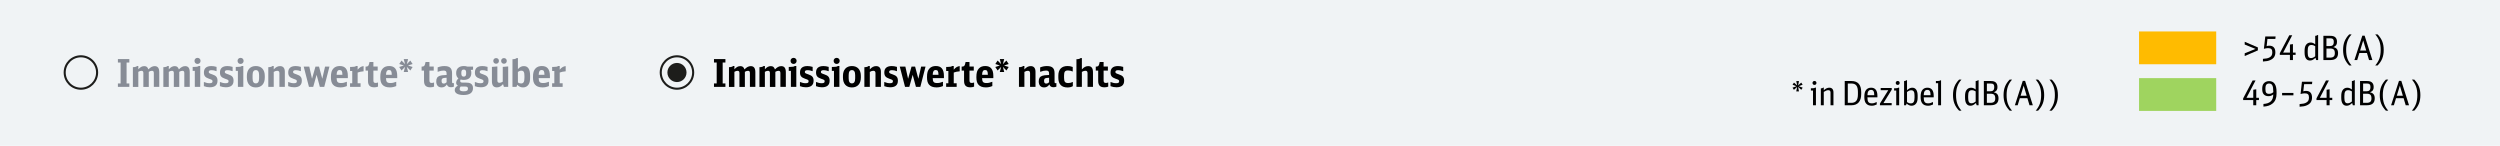 <?xml version="1.0" encoding="utf-8"?>
<!-- Generator: Adobe Illustrator 26.3.1, SVG Export Plug-In . SVG Version: 6.00 Build 0)  -->
<svg version="1.1" id="Ebene_1" xmlns="http://www.w3.org/2000/svg" xmlns:xlink="http://www.w3.org/1999/xlink" x="0px" y="0px"
	 viewBox="0 0 1200 70" enable-background="new 0 0 1200 70" xml:space="preserve">
<rect id="XMLID_00000057844987406969129480000016491357946273827463_" y="0" fill="#F0F3F5" width="1200" height="70"/>
<g id="XMLID_00000176721789509666032480000005014114456812114110_">
	<path fill="#878C96" d="M57.89,30.01h-1.3v-1.65h5.49v1.65h-1.32v10.04h1.32v1.65h-5.49v-1.65h1.3
		C57.89,40.05,57.89,30.01,57.89,30.01z"/>
	<path fill="#878C96" d="M63.79,32.25c1.01-0.02,1.69-0.22,2-0.57h0.61v1.58c0.97-1.08,1.8-1.52,2.86-1.52
		c1.03,0,1.62,0.48,1.96,1.58c1.05-1.08,1.98-1.58,3.03-1.58c1.47,0,2.2,0.96,2.2,2.88v7.09h-2.61v-6.64c0-0.77-0.26-1.08-0.9-1.08
		c-0.5,0-0.9,0.13-1.52,0.48v7.25h-2.61V35c0-0.68-0.29-1.01-0.9-1.01c-0.48,0-0.83,0.11-1.52,0.48v7.25h-2.61v-9.47H63.79z"/>
	<path fill="#878C96" d="M78.42,32.25c1.01-0.02,1.69-0.22,2-0.57h0.61v1.58c0.97-1.08,1.8-1.52,2.86-1.52
		c1.03,0,1.62,0.48,1.96,1.58c1.05-1.08,1.98-1.58,3.03-1.58c1.47,0,2.2,0.96,2.2,2.88v7.09h-2.61v-6.64c0-0.77-0.26-1.08-0.9-1.08
		c-0.5,0-0.9,0.13-1.52,0.48v7.25h-2.61V35c0-0.68-0.29-1.01-0.9-1.01c-0.48,0-0.83,0.11-1.52,0.48v7.25h-2.61v-9.47H78.42z"/>
	<path fill="#878C96" d="M93.51,41.7v-7.67h-1.03v-1.91h0.73c1.17,0,1.76-0.11,2.18-0.44h0.72V41.7H93.51z M96.27,29.22
		c0,0.84-0.62,1.47-1.45,1.47c-0.86,0-1.47-0.61-1.47-1.49c0-0.81,0.62-1.43,1.47-1.43C95.64,27.77,96.27,28.4,96.27,29.22z"/>
	<path fill="#878C96" d="M97.86,39.35c1.16,0.44,1.8,0.59,2.72,0.59c1.03,0,1.43-0.26,1.43-0.9c0-0.61-0.15-0.72-1.71-1.25
		c-1.82-0.64-2.42-1.39-2.42-3.03c0-2,1.23-3.05,3.56-3.05c0.84,0,1.49,0.11,2.51,0.4v2.07c-0.99-0.35-1.63-0.5-2.39-0.5
		c-0.92,0-1.36,0.28-1.36,0.83c0,0.55,0.18,0.68,1.69,1.19c1.87,0.62,2.51,1.4,2.51,3.05c0,2.08-1.25,3.14-3.69,3.14
		c-1.05,0-1.91-0.17-2.86-0.53L97.86,39.35L97.86,39.35z"/>
	<path fill="#878C96" d="M105.56,39.35c1.16,0.44,1.8,0.59,2.72,0.59c1.03,0,1.43-0.26,1.43-0.9c0-0.61-0.15-0.72-1.71-1.25
		c-1.82-0.64-2.42-1.39-2.42-3.03c0-2,1.23-3.05,3.56-3.05c0.84,0,1.49,0.11,2.51,0.4v2.07c-0.99-0.35-1.63-0.5-2.39-0.5
		c-0.92,0-1.36,0.28-1.36,0.83c0,0.55,0.18,0.68,1.69,1.19c1.87,0.62,2.51,1.4,2.51,3.05c0,2.08-1.25,3.14-3.69,3.14
		c-1.05,0-1.91-0.17-2.86-0.53L105.56,39.35L105.56,39.35z"/>
	<path fill="#878C96" d="M114.19,41.7v-7.67h-1.03v-1.91h0.73c1.17,0,1.76-0.11,2.18-0.44h0.72V41.7H114.19z M116.94,29.22
		c0,0.84-0.62,1.47-1.45,1.47c-0.86,0-1.47-0.61-1.47-1.49c0-0.81,0.62-1.43,1.47-1.43C116.32,27.77,116.94,28.4,116.94,29.22z"/>
	<path fill="#878C96" d="M118.5,36.42c0-2.96,1.6-4.72,4.3-4.72c2.7,0,4.3,1.76,4.3,4.72v0.83c0,2.96-1.6,4.72-4.3,4.72
		c-2.7,0-4.3-1.76-4.3-4.72V36.42z M124.36,36.09c0-1.67-0.5-2.44-1.56-2.44s-1.56,0.77-1.56,2.44v1.49c0,1.67,0.5,2.44,1.56,2.44
		s1.56-0.77,1.56-2.44V36.09z"/>
	<path fill="#878C96" d="M128.78,32.25c1.01-0.02,1.69-0.22,2-0.57h0.61v1.63c1.03-1.12,1.91-1.58,3.05-1.58
		c1.47,0,2.28,0.97,2.28,2.72v7.25h-2.61v-6.6c0-0.77-0.33-1.12-1.05-1.12c-0.53,0-0.95,0.13-1.67,0.53v7.2h-2.61V32.25z"/>
	<path fill="#878C96" d="M138.33,39.35c1.16,0.44,1.8,0.59,2.72,0.59c1.03,0,1.43-0.26,1.43-0.9c0-0.61-0.15-0.72-1.71-1.25
		c-1.82-0.64-2.42-1.39-2.42-3.03c0-2,1.23-3.05,3.56-3.05c0.84,0,1.49,0.11,2.51,0.4v2.07c-0.99-0.35-1.63-0.5-2.39-0.5
		c-0.92,0-1.36,0.28-1.36,0.83c0,0.55,0.18,0.68,1.69,1.19c1.87,0.62,2.51,1.4,2.51,3.05c0,2.08-1.25,3.14-3.69,3.14
		c-1.05,0-1.91-0.17-2.86-0.53v-2.01H138.33z"/>
	<path fill="#878C96" d="M145.77,31.96h2.68l1.32,5.84l1.65-5.84h1.71l1.56,5.84l1.34-5.84h2.11l-2.5,9.75h-2.11l-1.56-5.8
		l-1.63,5.8h-2.04L145.77,31.96z"/>
	<path fill="#878C96" d="M161.58,37.52c0.04,1.8,0.51,2.33,2.11,2.33c0.94,0,1.56-0.13,2.81-0.61v2.07
		c-1.12,0.46-2.04,0.64-3.12,0.64c-1.65,0-2.85-0.46-3.6-1.38c-0.66-0.79-0.94-1.87-0.94-3.56c0-2.06,0.35-3.27,1.21-4.15
		c0.73-0.79,1.76-1.17,3.07-1.17c2.59,0,3.85,1.56,3.85,4.77v1.05h-5.39V37.52z M164.35,35.9c-0.02-1.71-0.35-2.29-1.32-2.29
		s-1.4,0.66-1.45,2.29H164.35z"/>
	<path fill="#878C96" d="M168.02,39.96h1.06v-5.89h-1.05v-1.95h0.72c1.19,0,1.76-0.11,2.17-0.44h0.75v1.78
		c0.88-1.1,1.78-1.63,2.86-1.73v2.5c-1.17,0.09-2.02,0.28-2.86,0.59v5.14h1.4v1.74h-5.05L168.02,39.96L168.02,39.96z"/>
	<path fill="#878C96" d="M181.46,41.58c-0.51,0.22-1.14,0.33-1.82,0.33c-2.09,0-3.01-0.94-3.01-3.12v-4.9h-1.16v-1.93h0.2
		c0.88,0,1.23-0.29,1.47-1.25l0.22-0.94h1.87v2.18h2.06v1.93h-2.06v4.66c0,0.95,0.28,1.27,1.1,1.27c0.37,0,0.64-0.05,1.12-0.22v1.99
		H181.46z"/>
	<path fill="#878C96" d="M185.28,37.52c0.04,1.8,0.51,2.33,2.11,2.33c0.94,0,1.56-0.13,2.81-0.61v2.07
		c-1.12,0.46-2.04,0.64-3.12,0.64c-1.65,0-2.85-0.46-3.6-1.38c-0.66-0.79-0.94-1.87-0.94-3.56c0-2.06,0.35-3.27,1.21-4.15
		c0.73-0.79,1.76-1.17,3.07-1.17c2.59,0,3.85,1.56,3.85,4.77v1.05h-5.39V37.52z M188.05,35.9c-0.02-1.71-0.35-2.29-1.32-2.29
		s-1.4,0.66-1.45,2.29H188.05z"/>
	<path fill="#878C96" d="M194.44,32.08l-1.71,1.76l-1.12-1.69l2.24-0.72l-2.22-0.7l1.1-1.67l1.69,1.74l-0.64-2.46h2.11l-0.62,2.46
		l1.67-1.74l1.12,1.67l-2.24,0.7l2.24,0.72l-1.1,1.69l-1.69-1.76l0.62,2.48h-2.11L194.44,32.08z"/>
	<path fill="#878C96" d="M208.36,41.58c-0.51,0.22-1.14,0.33-1.82,0.33c-2.09,0-3.01-0.94-3.01-3.12v-4.9h-1.16v-1.93h0.2
		c0.88,0,1.23-0.29,1.47-1.25l0.22-0.94h1.87v2.18h2.06v1.93h-2.06v4.66c0,0.95,0.28,1.27,1.1,1.27c0.37,0,0.64-0.05,1.12-0.22v1.99
		H208.36z"/>
	<path fill="#878C96" d="M217.87,41.59c-0.44,0.18-0.88,0.28-1.4,0.28c-1.05,0-1.67-0.42-1.98-1.34c-0.61,0.95-1.43,1.43-2.5,1.43
		c-1.65,0-2.59-1.05-2.59-2.88c0-1.47,0.51-2.29,1.69-2.7c0.73-0.24,1.23-0.29,3.27-0.39v-0.73c0-1.01-0.4-1.39-1.43-1.39
		c-0.86,0-1.58,0.15-2.86,0.61v-2.13c1.12-0.44,2.11-0.64,3.27-0.64c2.57,0,3.65,1.03,3.65,3.47v4.11c0,0.48,0.13,0.64,0.53,0.64
		c0.11,0,0.2-0.02,0.35-0.07L217.87,41.59L217.87,41.59z M214.36,37.32c-1.19,0.09-1.23,0.09-1.56,0.18
		c-0.64,0.18-0.84,0.5-0.84,1.32c0,0.9,0.31,1.29,1.03,1.29c0.5,0,0.94-0.2,1.38-0.62v-2.17H214.36z"/>
	<path fill="#878C96" d="M226.81,33.48c-0.31,0-0.59,0.04-0.83,0.11c0.18,0.46,0.26,0.81,0.26,1.39c0,2.2-1.27,3.38-3.65,3.38
		c-0.53,0-0.99-0.05-1.49-0.2c-0.15,0.22-0.2,0.4-0.2,0.64c0,0.61,0.29,0.84,1.05,0.84h1.45c1.21,0,1.87,0.11,2.48,0.42
		c0.75,0.4,1.16,1.16,1.16,2.22c0,2.2-1.52,3.32-4.48,3.32c-2.75,0-4.28-0.84-4.28-2.37c0-0.9,0.5-1.6,1.52-2.11
		c-0.59-0.35-0.84-0.77-0.84-1.39c0-0.77,0.37-1.45,1.08-2.09c-0.77-0.64-1.08-1.38-1.08-2.55c0-1.25,0.35-2.06,1.16-2.66
		c0.62-0.48,1.49-0.73,2.53-0.73c0.62,0,1.12,0.07,1.65,0.26h2.77v1.52H226.81z M221.65,41.54c-0.22,0-0.35-0.02-0.51-0.04
		c-0.33,0.33-0.51,0.77-0.51,1.25c0,0.75,0.59,1.08,1.93,1.08c1.49,0,2.07-0.37,2.07-1.27c0-0.77-0.37-1.03-1.51-1.03L221.65,41.54
		L221.65,41.54z M221.43,35.06c0,1.27,0.31,1.71,1.17,1.71c0.84,0,1.16-0.44,1.16-1.69c0-1.27-0.29-1.69-1.16-1.69
		S221.43,33.83,221.43,35.06z"/>
	<path fill="#878C96" d="M227.93,39.35c1.16,0.44,1.8,0.59,2.72,0.59c1.03,0,1.43-0.26,1.43-0.9c0-0.61-0.15-0.72-1.71-1.25
		c-1.82-0.64-2.42-1.39-2.42-3.03c0-2,1.23-3.05,3.56-3.05c0.84,0,1.49,0.11,2.51,0.4v2.07c-0.99-0.35-1.63-0.5-2.39-0.5
		c-0.92,0-1.36,0.28-1.36,0.83c0,0.55,0.18,0.68,1.69,1.19c1.87,0.62,2.51,1.4,2.51,3.05c0,2.08-1.25,3.14-3.69,3.14
		c-1.05,0-1.91-0.17-2.86-0.53v-2.01H227.93z"/>
	<path fill="#878C96" d="M241.46,40.38c-0.95,1.1-1.84,1.56-2.97,1.56c-1.6,0-2.37-0.95-2.37-2.96v-6.87l2.61-0.22v6.55
		c0,0.95,0.26,1.3,1.01,1.3c0.51,0,0.88-0.13,1.58-0.53v-7.1l2.61-0.22v9.8h-2.06L241.46,40.38z M239.49,29.24
		c0,0.79-0.57,1.36-1.36,1.36s-1.36-0.57-1.36-1.38c0-0.77,0.59-1.34,1.36-1.34C238.93,27.88,239.49,28.45,239.49,29.24z
		 M243.26,29.24c0,0.79-0.57,1.36-1.36,1.36s-1.36-0.57-1.36-1.38c0-0.77,0.59-1.34,1.36-1.34
		C242.69,27.88,243.26,28.45,243.26,29.24z"/>
	<path fill="#878C96" d="M245.99,28.43c1.01-0.02,1.69-0.22,2-0.57h0.61v5.3c0.99-1.05,1.78-1.43,2.88-1.43
		c1.98,0,2.97,1.54,2.97,4.63v0.86c0,1.49-0.2,2.48-0.68,3.27c-0.59,0.96-1.52,1.47-2.7,1.47c-1.1,0-1.89-0.35-2.81-1.25l-0.33,0.99
		h-1.95L245.99,28.43L245.99,28.43z M248.6,39.58c0.55,0.35,0.95,0.48,1.5,0.48c1.17,0,1.63-0.75,1.63-2.7v-0.92
		c0-1.87-0.39-2.51-1.51-2.51c-0.57,0-0.94,0.13-1.63,0.59L248.6,39.58L248.6,39.58z"/>
	<path fill="#878C96" d="M258.57,37.52c0.04,1.8,0.51,2.33,2.11,2.33c0.94,0,1.56-0.13,2.81-0.61v2.07
		c-1.12,0.46-2.04,0.64-3.12,0.64c-1.65,0-2.85-0.46-3.6-1.38c-0.66-0.79-0.94-1.87-0.94-3.56c0-2.06,0.35-3.27,1.21-4.15
		c0.73-0.79,1.76-1.17,3.07-1.17c2.59,0,3.85,1.56,3.85,4.77v1.05h-5.39V37.52z M261.34,35.9c-0.02-1.71-0.35-2.29-1.32-2.29
		s-1.4,0.66-1.45,2.29H261.34z"/>
	<path fill="#878C96" d="M265.02,39.96h1.06v-5.89h-1.05v-1.95h0.72c1.19,0,1.76-0.11,2.17-0.44h0.75v1.78
		c0.88-1.1,1.78-1.63,2.86-1.73v2.5c-1.17,0.09-2.02,0.28-2.86,0.59v5.14h1.4v1.74h-5.05L265.02,39.96L265.02,39.96z"/>
</g>
<circle fill="none" stroke="#1D1D1B" stroke-miterlimit="10" cx="38.83" cy="34.8" r="7.78"/>
<g id="XMLID_00000166637427339246943760000004171452926450076563_">
	<path d="M344.01,30.01h-1.3v-1.65h5.49v1.65h-1.32v10.04h1.32v1.65h-5.49v-1.65h1.3V30.01z"/>
	<path d="M349.91,32.25c1.01-0.02,1.69-0.22,2-0.57h0.61v1.58c0.97-1.08,1.8-1.52,2.86-1.52c1.03,0,1.62,0.48,1.96,1.58
		c1.05-1.08,1.98-1.58,3.03-1.58c1.47,0,2.2,0.96,2.2,2.88v7.09h-2.61v-6.64c0-0.77-0.26-1.08-0.9-1.08c-0.5,0-0.9,0.13-1.52,0.48
		v7.25h-2.61V35c0-0.68-0.29-1.01-0.9-1.01c-0.48,0-0.83,0.11-1.52,0.48v7.25h-2.61L349.91,32.25L349.91,32.25z"/>
	<path d="M364.54,32.25c1.01-0.02,1.69-0.22,2-0.57h0.61v1.58c0.97-1.08,1.8-1.52,2.86-1.52c1.03,0,1.62,0.48,1.96,1.58
		c1.05-1.08,1.98-1.58,3.03-1.58c1.47,0,2.2,0.96,2.2,2.88v7.09h-2.61v-6.64c0-0.77-0.26-1.08-0.9-1.08c-0.5,0-0.9,0.13-1.52,0.48
		v7.25h-2.61V35c0-0.68-0.29-1.01-0.9-1.01c-0.48,0-0.83,0.11-1.52,0.48v7.25h-2.61L364.54,32.25L364.54,32.25z"/>
	<path d="M379.63,41.7v-7.67h-1.03v-1.91h0.73c1.17,0,1.76-0.11,2.18-0.44h0.72V41.7H379.63z M382.38,29.22
		c0,0.84-0.62,1.47-1.45,1.47c-0.86,0-1.47-0.61-1.47-1.49c0-0.81,0.62-1.43,1.47-1.43C381.76,27.77,382.38,28.4,382.38,29.22z"/>
	<path d="M383.98,39.35c1.16,0.44,1.8,0.59,2.72,0.59c1.03,0,1.43-0.26,1.43-0.9c0-0.61-0.15-0.72-1.71-1.25
		c-1.82-0.64-2.42-1.39-2.42-3.03c0-2,1.23-3.05,3.56-3.05c0.84,0,1.49,0.11,2.51,0.4v2.07c-0.99-0.35-1.63-0.5-2.39-0.5
		c-0.92,0-1.36,0.28-1.36,0.83c0,0.55,0.18,0.68,1.69,1.19c1.87,0.62,2.51,1.4,2.51,3.05c0,2.08-1.25,3.14-3.69,3.14
		c-1.05,0-1.91-0.17-2.86-0.53L383.98,39.35L383.98,39.35z"/>
	<path d="M391.68,39.35c1.16,0.44,1.8,0.59,2.72,0.59c1.03,0,1.43-0.26,1.43-0.9c0-0.61-0.15-0.72-1.71-1.25
		c-1.82-0.64-2.42-1.39-2.42-3.03c0-2,1.23-3.05,3.56-3.05c0.84,0,1.49,0.11,2.51,0.4v2.07c-0.99-0.35-1.63-0.5-2.39-0.5
		c-0.92,0-1.36,0.28-1.36,0.83c0,0.55,0.18,0.68,1.69,1.19c1.87,0.62,2.51,1.4,2.51,3.05c0,2.08-1.25,3.14-3.69,3.14
		c-1.05,0-1.91-0.17-2.86-0.53L391.68,39.35L391.68,39.35z"/>
	<path d="M400.31,41.7v-7.67h-1.03v-1.91h0.73c1.17,0,1.76-0.11,2.18-0.44h0.72V41.7H400.31z M403.06,29.22
		c0,0.84-0.62,1.47-1.45,1.47c-0.86,0-1.47-0.61-1.47-1.49c0-0.81,0.62-1.43,1.47-1.43C402.44,27.77,403.06,28.4,403.06,29.22z"/>
	<path d="M404.62,36.42c0-2.96,1.6-4.72,4.29-4.72s4.3,1.76,4.3,4.72v0.83c0,2.96-1.6,4.72-4.3,4.72s-4.29-1.76-4.29-4.72V36.42z
		 M410.48,36.09c0-1.67-0.5-2.44-1.56-2.44s-1.56,0.77-1.56,2.44v1.49c0,1.67,0.5,2.44,1.56,2.44s1.56-0.77,1.56-2.44V36.09z"/>
	<path d="M414.9,32.25c1.01-0.02,1.69-0.22,2-0.57h0.61v1.63c1.03-1.12,1.91-1.58,3.05-1.58c1.47,0,2.28,0.97,2.28,2.72v7.25h-2.61
		v-6.6c0-0.77-0.33-1.12-1.05-1.12c-0.53,0-0.95,0.13-1.67,0.53v7.2h-2.61V32.25z"/>
	<path d="M424.45,39.35c1.16,0.44,1.8,0.59,2.72,0.59c1.03,0,1.43-0.26,1.43-0.9c0-0.61-0.15-0.72-1.71-1.25
		c-1.82-0.64-2.42-1.39-2.42-3.03c0-2,1.23-3.05,3.56-3.05c0.84,0,1.49,0.11,2.51,0.4v2.07c-0.99-0.35-1.63-0.5-2.39-0.5
		c-0.92,0-1.36,0.28-1.36,0.83c0,0.55,0.18,0.68,1.69,1.19c1.87,0.62,2.51,1.4,2.51,3.05c0,2.08-1.25,3.14-3.69,3.14
		c-1.05,0-1.91-0.17-2.86-0.53L424.45,39.35L424.45,39.35z"/>
	<path d="M431.89,31.96h2.68l1.32,5.84l1.65-5.84h1.71l1.56,5.84l1.34-5.84h2.11l-2.5,9.75h-2.11l-1.56-5.8l-1.63,5.8h-2.04
		L431.89,31.96z"/>
	<path d="M447.7,37.52c0.04,1.8,0.51,2.33,2.11,2.33c0.94,0,1.56-0.13,2.81-0.61v2.07c-1.12,0.46-2.04,0.64-3.12,0.64
		c-1.65,0-2.84-0.46-3.6-1.38c-0.66-0.79-0.94-1.87-0.94-3.56c0-2.06,0.35-3.27,1.21-4.15c0.73-0.79,1.76-1.17,3.07-1.17
		c2.59,0,3.85,1.56,3.85,4.77v1.05h-5.39V37.52z M450.47,35.9c-0.02-1.71-0.35-2.29-1.32-2.29s-1.4,0.66-1.45,2.29H450.47z"/>
	<path d="M454.14,39.96h1.07v-5.89h-1.05v-1.95h0.72c1.19,0,1.76-0.11,2.17-0.44h0.75v1.78c0.88-1.1,1.78-1.63,2.86-1.73v2.5
		c-1.17,0.09-2.02,0.28-2.86,0.59v5.14h1.4v1.74h-5.05v-1.74H454.14z"/>
	<path d="M467.58,41.58c-0.51,0.22-1.14,0.33-1.82,0.33c-2.09,0-3.01-0.94-3.01-3.12v-4.9h-1.16v-1.93h0.2
		c0.88,0,1.23-0.29,1.47-1.25l0.22-0.94h1.87v2.18h2.06v1.93h-2.06v4.66c0,0.95,0.28,1.27,1.1,1.27c0.37,0,0.64-0.05,1.12-0.22v1.99
		H467.58z"/>
	<path d="M471.4,37.52c0.04,1.8,0.51,2.33,2.11,2.33c0.94,0,1.56-0.13,2.81-0.61v2.07c-1.12,0.46-2.04,0.64-3.12,0.64
		c-1.65,0-2.85-0.46-3.6-1.38c-0.66-0.79-0.94-1.87-0.94-3.56c0-2.06,0.35-3.27,1.21-4.15c0.73-0.79,1.76-1.17,3.07-1.17
		c2.59,0,3.86,1.56,3.86,4.77v1.05h-5.4V37.52z M474.17,35.9c-0.02-1.71-0.35-2.29-1.32-2.29s-1.39,0.66-1.45,2.29H474.17z"/>
	<path d="M480.56,32.08l-1.71,1.76l-1.12-1.69l2.24-0.72l-2.22-0.7l1.1-1.67l1.69,1.74l-0.64-2.46h2.11l-0.62,2.46l1.67-1.74
		l1.12,1.67l-2.24,0.7l2.24,0.72l-1.1,1.69l-1.69-1.76l0.62,2.48h-2.11L480.56,32.08z"/>
	<path d="M489.1,32.25c1.01-0.02,1.69-0.22,2-0.57h0.61v1.63c1.03-1.12,1.91-1.58,3.05-1.58c1.47,0,2.28,0.97,2.28,2.72v7.25h-2.61
		v-6.6c0-0.77-0.33-1.12-1.05-1.12c-0.53,0-0.95,0.13-1.67,0.53v7.2h-2.61V32.25z"/>
	<path d="M507.07,41.59c-0.44,0.18-0.88,0.28-1.4,0.28c-1.05,0-1.67-0.42-1.98-1.34c-0.61,0.95-1.43,1.43-2.5,1.43
		c-1.65,0-2.59-1.05-2.59-2.88c0-1.47,0.51-2.29,1.69-2.7c0.73-0.24,1.23-0.29,3.27-0.39v-0.73c0-1.01-0.4-1.39-1.43-1.39
		c-0.86,0-1.58,0.15-2.86,0.61v-2.13c1.12-0.44,2.11-0.64,3.27-0.64c2.57,0,3.65,1.03,3.65,3.47v4.11c0,0.48,0.13,0.64,0.53,0.64
		c0.11,0,0.2-0.02,0.35-0.07V41.59z M503.56,37.32c-1.19,0.09-1.23,0.09-1.56,0.18c-0.64,0.18-0.84,0.5-0.84,1.32
		c0,0.9,0.31,1.29,1.03,1.29c0.5,0,0.94-0.2,1.38-0.62v-2.17H503.56z"/>
	<path d="M514.96,41.36c-0.73,0.42-1.54,0.62-2.52,0.62c-2.92,0-4.44-1.58-4.44-4.64v-1.06c0-2.96,1.56-4.59,4.41-4.59
		c0.94,0,1.41,0.09,2.5,0.46v2.18c-0.88-0.37-1.52-0.51-2.29-0.51c-1.4,0-1.87,0.61-1.87,2.44v1.08c0,1.91,0.48,2.52,1.98,2.52
		c0.77,0,1.29-0.11,2.24-0.53L514.96,41.36L514.96,41.36z"/>
	<path d="M516.69,28.43c1.01-0.02,1.69-0.22,2-0.57h0.61v5.45c0.97-1.08,1.91-1.58,3.05-1.58c1.54,0,2.28,0.97,2.28,2.97v6.99h-2.61
		v-6.44c0-0.95-0.28-1.28-1.05-1.28c-0.53,0-0.96,0.15-1.67,0.53v7.2h-2.61L516.69,28.43L516.69,28.43z"/>
	<path d="M531.96,41.58c-0.51,0.22-1.14,0.33-1.82,0.33c-2.09,0-3.01-0.94-3.01-3.12v-4.9h-1.16v-1.93h0.2
		c0.88,0,1.23-0.29,1.47-1.25l0.22-0.94h1.87v2.18h2.06v1.93h-2.06v4.66c0,0.95,0.28,1.27,1.1,1.27c0.37,0,0.64-0.05,1.12-0.22v1.99
		H531.96z"/>
	<path d="M533.05,39.35c1.16,0.44,1.8,0.59,2.72,0.59c1.03,0,1.43-0.26,1.43-0.9c0-0.61-0.15-0.72-1.71-1.25
		c-1.82-0.64-2.42-1.39-2.42-3.03c0-2,1.23-3.05,3.56-3.05c0.84,0,1.49,0.11,2.51,0.4v2.07c-0.99-0.35-1.63-0.5-2.39-0.5
		c-0.92,0-1.36,0.28-1.36,0.83c0,0.55,0.18,0.68,1.69,1.19c1.87,0.62,2.51,1.4,2.51,3.05c0,2.08-1.25,3.14-3.69,3.14
		c-1.05,0-1.91-0.17-2.86-0.53v-2.01H533.05z"/>
</g>
<circle fill="none" stroke="#1D1D1B" stroke-miterlimit="10" cx="324.94" cy="34.8" r="7.78"/>
<circle fill="#1D1D1B" cx="324.94" cy="34.8" r="4.59"/>
<rect x="1026.74" y="15.1" fill="#FFBB00" width="37.04" height="15.74"/>
<rect x="1026.74" y="37.5" fill="#9FD45F" width="37.04" height="15.74"/>
<g id="XMLID_00000029747820561559048260000002235714038502379680_">
	<path d="M1077.46,25.58l5.19-2.1l-5.19-2.1v-1.33l6.32,2.71v1.42l-6.32,2.72V25.58z"/>
	<path d="M1088.37,18.71l-0.38,3.43c0.45-0.16,0.8-0.21,1.28-0.21c1.89,0,2.9,1.1,2.9,3.17c0,1.83-0.78,3.01-2.5,3.76
		c-0.96,0.42-1.74,0.56-3.46,0.67v-1.28c1.58-0.1,2.34-0.26,3.11-0.66c0.99-0.53,1.38-1.23,1.38-2.51c0-1.42-0.56-1.97-2.02-1.97
		c-0.62,0-1.18,0.1-2.02,0.32l0.67-5.91h4.96l-0.13,1.18H1088.37z"/>
	<path d="M1099.16,28.83v-2.5l-4.85,0v-0.8l4.55-8.61h1.41l-4.35,8.32h3.25l0-3.86l1.44-0.22l0,4.08h1.28v1.09h-1.28v2.5H1099.16z"
		/>
	<path d="M1111.3,17.21c0.46-0.02,0.91-0.18,1.14-0.4h0.26l0,12.02h-0.93l-0.34-1.09c-1.1,1.01-1.74,1.31-2.69,1.31
		c-1.63,0-2.54-1.36-2.54-3.79V24.4c0-1.18,0.18-2,0.54-2.64c0.51-0.88,1.34-1.36,2.35-1.36c0.77,0,1.46,0.27,2.21,0.86V17.21z
		 M1111.3,22.16c-0.69-0.42-1.17-0.56-1.84-0.56c-1.25,0-1.76,0.79-1.76,2.72l0,0.94c0,1.87,0.45,2.62,1.57,2.62
		c0.66,0,1.28-0.26,2.03-0.86L1111.3,22.16z"/>
	<path d="M1115.22,17.2h3.3c1.1,0,1.79,0.19,2.34,0.62c0.61,0.51,0.9,1.25,0.9,2.26c0,1.36-0.45,2-1.78,2.54
		c1.57,0.3,2.29,1.2,2.29,2.9c0,2.21-1.25,3.31-3.73,3.31h-3.31V17.2z M1118.42,22.11c1.23,0,1.81-0.64,1.81-1.99
		c0-1.25-0.48-1.73-1.71-1.73h-1.83v3.71H1118.42z M1118.33,27.66c1.7,0,2.39-0.61,2.39-2.13c0-1.62-0.61-2.24-2.21-2.24h-1.81v4.37
		H1118.33z"/>
	<path d="M1127.62,31.43c-2.06-2.16-2.93-4.37-2.93-7.46c0-3.09,0.86-5.3,2.93-7.46h1.15c-1.87,2.16-2.62,4.27-2.62,7.46
		c0,3.19,0.75,5.3,2.62,7.46H1127.62z"/>
	<path d="M1137.14,28.83l-1.01-3.39h-3.63l-1.04,3.39h-1.34l3.79-11.7h1.12l3.71,11.7H1137.14z M1134.34,19.42l-1.47,4.82h2.9
		L1134.34,19.42z"/>
	<path d="M1141.25,16.51c2.06,2.16,2.93,4.37,2.93,7.46c0,3.09-0.86,5.3-2.93,7.46h-1.15c1.87-2.16,2.62-4.27,2.63-7.46
		c0-3.18-0.75-5.3-2.62-7.46H1141.25z"/>
	<path d="M1081.56,50.53v-2.5h-4.85v-0.8l4.55-8.61h1.41l-4.35,8.32h3.25v-3.86l1.44-0.22v4.08h1.28v1.09H1083v2.5H1081.56z"/>
	<path d="M1086.45,49.9c3.22-0.21,4.69-1.63,4.72-4.58c-0.75,0.61-1.42,0.85-2.32,0.85c-1.02,0-1.84-0.35-2.35-1.01
		c-0.45-0.59-0.64-1.31-0.64-2.45c0-1.18,0.19-1.92,0.64-2.54c0.61-0.8,1.54-1.23,2.69-1.23c2.34,0,3.55,1.75,3.55,5.12v0.94
		c0,2.08-0.59,3.57-1.86,4.64c-1.09,0.93-2.42,1.39-4.43,1.54V49.9z M1091.17,43.87c0-2.74-0.56-3.78-2.03-3.78
		c-0.78,0-1.31,0.34-1.55,0.98c-0.13,0.3-0.19,0.9-0.19,1.63c0,1.76,0.43,2.34,1.76,2.34c0.77,0,1.36-0.22,2.02-0.77V43.87z"/>
	<path d="M1095.41,44.61h5.43v1.15h-5.43V44.61z"/>
	<path d="M1105.97,40.41l-0.38,3.43c0.45-0.16,0.8-0.21,1.28-0.21c1.89,0,2.9,1.1,2.9,3.17c0,1.83-0.78,3.01-2.5,3.76
		c-0.96,0.42-1.75,0.56-3.46,0.67v-1.28c1.58-0.1,2.34-0.26,3.11-0.66c0.99-0.53,1.38-1.23,1.38-2.51c0-1.42-0.56-1.97-2.02-1.97
		c-0.62,0-1.18,0.1-2.02,0.32l0.67-5.91h4.96l-0.13,1.18H1105.97z"/>
	<path d="M1116.76,50.53v-2.5h-4.85v-0.8l4.55-8.61h1.41l-4.35,8.32h3.25v-3.86l1.44-0.22v4.08h1.28v1.09h-1.28v2.5H1116.76z"/>
	<path d="M1128.9,38.91c0.46-0.02,0.91-0.18,1.14-0.4h0.26v12.02h-0.93l-0.34-1.09c-1.1,1.01-1.75,1.31-2.69,1.31
		c-1.63,0-2.54-1.36-2.54-3.79V46.1c0-1.18,0.18-2,0.54-2.64c0.51-0.88,1.34-1.36,2.35-1.36c0.77,0,1.46,0.27,2.21,0.87V38.91z
		 M1128.9,43.86c-0.69-0.42-1.17-0.56-1.84-0.56c-1.25,0-1.76,0.79-1.76,2.72v0.94c0,1.87,0.45,2.62,1.57,2.62
		c0.66,0,1.28-0.25,2.03-0.86V43.86z"/>
	<path d="M1132.82,38.89h3.3c1.1,0,1.79,0.19,2.34,0.62c0.61,0.51,0.9,1.25,0.9,2.26c0,1.36-0.45,2-1.78,2.54
		c1.57,0.3,2.29,1.2,2.29,2.9c0,2.21-1.25,3.31-3.73,3.31h-3.31L1132.82,38.89z M1136.02,43.81c1.23,0,1.81-0.64,1.81-1.99
		c0-1.25-0.48-1.73-1.71-1.73h-1.82l0,3.71H1136.02z M1135.92,49.36c1.7,0,2.38-0.61,2.38-2.13c0-1.62-0.61-2.24-2.21-2.24h-1.81
		v4.37H1135.92z"/>
	<path d="M1145.22,53.12c-2.07-2.16-2.93-4.37-2.93-7.46c0-3.09,0.87-5.3,2.93-7.46h1.15c-1.87,2.16-2.62,4.27-2.62,7.46
		c0,3.19,0.75,5.3,2.62,7.46H1145.22z"/>
	<path d="M1154.74,50.53l-1.01-3.39h-3.63l-1.04,3.39h-1.34l3.79-11.7h1.12l3.71,11.7H1154.74z M1151.94,41.12l-1.47,4.82h2.9
		L1151.94,41.12z"/>
	<path d="M1158.85,38.2c2.07,2.16,2.93,4.37,2.93,7.46c0,3.09-0.86,5.3-2.93,7.46h-1.15c1.87-2.16,2.62-4.27,2.62-7.46
		c0-3.18-0.75-5.3-2.62-7.46H1158.85z"/>
</g>
<g id="XMLID_00000034769833226860988160000008717298302748370570_">
	<path d="M862.64,41.71l-1.55,1.41l-0.7-1.02l1.9-0.72l-1.87-0.71l0.69-1.02l1.52,1.36l-0.42-2.11h1.3L863.1,41l1.47-1.36l0.7,1.02
		l-1.87,0.71l1.89,0.72l-0.69,1.02l-1.5-1.41l0.4,2.16h-1.3L862.64,41.71z"/>
	<path d="M870.24,50.53v-7.09h-1.02v-1.06h0.54c0.83,0,1.25-0.1,1.6-0.34h0.29v8.48H870.24z M871.9,39.8c0,0.56-0.4,0.96-0.94,0.96
		c-0.58,0-0.96-0.4-0.96-0.96c0-0.54,0.4-0.94,0.96-0.94C871.5,38.86,871.9,39.26,871.9,39.8z"/>
	<path d="M874.01,42.44c0.48-0.02,0.93-0.18,1.15-0.4h0.26v1.25c1.07-0.9,1.76-1.2,2.67-1.2c1.25,0,1.97,0.82,1.97,2.24v6.19h-1.41
		l0-6.16c0-0.69-0.38-1.07-1.06-1.07c-0.66,0-1.07,0.16-2.18,0.82v6.42h-1.41V42.44z"/>
	<path d="M885.47,38.89h3.22c3.12,0,4.69,1.78,4.69,5.31v0.96c0,3.46-1.65,5.36-4.63,5.36h-3.28L885.47,38.89z M888.65,49.36
		c2.16,0,3.15-1.28,3.15-4.08v-1.14c0-2.83-0.94-4.05-3.15-4.05h-1.71l0,9.27H888.65z"/>
	<path d="M896.37,46.73c-0.02,2.13,0.53,2.87,2.1,2.87c0.8,0,1.3-0.13,2.35-0.64v1.2c-0.93,0.43-1.55,0.59-2.42,0.59
		c-1.23,0-2.16-0.4-2.75-1.17c-0.53-0.69-0.77-1.63-0.77-3.04c0-1.67,0.26-2.67,0.85-3.39c0.58-0.7,1.38-1.06,2.4-1.06
		c2,0,3.03,1.33,3.03,3.89v0.75H896.37z M899.65,45.69c-0.02-1.86-0.45-2.54-1.54-2.54c-1.15,0-1.71,0.82-1.74,2.54H899.65z"/>
	<path d="M902.37,49.71l3.99-6.4h-3.63v-1.07h5.3v0.8l-3.97,6.42H908v1.07h-5.63V49.71z"/>
	<path d="M910.19,50.53v-7.09h-1.02v-1.06h0.54c0.83,0,1.25-0.1,1.6-0.33h0.29l0,8.48L910.19,50.53z M911.85,39.8
		c0,0.56-0.4,0.96-0.94,0.96c-0.58,0-0.96-0.4-0.96-0.96c0-0.54,0.4-0.94,0.96-0.94C911.46,38.86,911.85,39.26,911.85,39.8z"/>
	<path d="M913.96,38.91c0.48-0.02,0.93-0.18,1.15-0.4h0.26v4.79c1.01-0.9,1.65-1.2,2.56-1.2c1.63,0,2.54,1.36,2.54,3.79l0,0.86
		c0,1.18-0.18,2-0.54,2.64c-0.51,0.88-1.34,1.36-2.35,1.36c-0.85,0-1.55-0.3-2.42-1.04l-0.27,0.82h-0.93V38.91z M915.37,49.01
		c0.71,0.45,1.17,0.61,1.84,0.61c1.25,0,1.76-0.8,1.76-2.79l0-0.94c0-1.83-0.45-2.56-1.57-2.56c-0.69,0-1.06,0.14-2.03,0.82
		L915.37,49.01z"/>
	<path d="M923.39,46.73c-0.02,2.13,0.53,2.87,2.1,2.87c0.8,0,1.3-0.13,2.35-0.64v1.2c-0.93,0.43-1.55,0.59-2.42,0.59
		c-1.23,0-2.16-0.4-2.75-1.17c-0.53-0.69-0.77-1.63-0.77-3.04c0-1.67,0.26-2.67,0.85-3.39c0.58-0.7,1.38-1.06,2.4-1.06
		c2,0,3.03,1.33,3.03,3.89v0.75H923.39z M926.67,45.69c-0.02-1.86-0.45-2.54-1.54-2.54c-1.15,0-1.71,0.82-1.74,2.54H926.67z"/>
	<path d="M930.3,50.53V39.95h-1.07v-1.06h0.58c0.85,0,1.26-0.08,1.58-0.34h0.32l0,11.97H930.3z"/>
	<path d="M940.37,53.12c-2.07-2.16-2.93-4.37-2.93-7.46c0-3.09,0.86-5.3,2.93-7.46h1.15c-1.87,2.16-2.62,4.27-2.62,7.46
		c0,3.19,0.75,5.3,2.62,7.46H940.37z"/>
	<path d="M948.32,38.91c0.46-0.02,0.91-0.18,1.14-0.4h0.26v12.02h-0.93l-0.34-1.09c-1.1,1.01-1.75,1.31-2.69,1.31
		c-1.63,0-2.54-1.36-2.54-3.79V46.1c0-1.18,0.18-2,0.54-2.64c0.51-0.88,1.34-1.36,2.35-1.36c0.77,0,1.46,0.27,2.21,0.86V38.91z
		 M948.32,43.86c-0.69-0.42-1.17-0.56-1.84-0.56c-1.25,0-1.76,0.79-1.76,2.72v0.94c0,1.87,0.45,2.62,1.57,2.62
		c0.66,0,1.28-0.26,2.03-0.86V43.86z"/>
	<path d="M952.24,38.89h3.3c1.1,0,1.79,0.19,2.34,0.62c0.61,0.51,0.9,1.25,0.9,2.26c0,1.36-0.45,2-1.78,2.54
		c1.57,0.3,2.29,1.2,2.29,2.9c0,2.21-1.25,3.31-3.73,3.31h-3.31L952.24,38.89z M955.34,49.36c1.7,0,2.38-0.61,2.38-2.13
		c0-1.62-0.61-2.24-2.21-2.24h-1.81l0,4.37H955.34z M955.44,43.81c1.23,0,1.81-0.64,1.81-1.99c0-1.25-0.48-1.73-1.71-1.73h-1.83
		v3.71H955.44z"/>
	<path d="M964.64,53.12c-2.07-2.16-2.93-4.37-2.93-7.46c0-3.09,0.86-5.3,2.93-7.46h1.15c-1.87,2.16-2.62,4.27-2.62,7.46
		c0,3.19,0.75,5.3,2.62,7.46H964.64z"/>
	<path d="M974.16,50.53l-1.01-3.39h-3.63l-1.04,3.39h-1.34l3.79-11.7h1.12l3.71,11.7H974.16z M971.36,41.12l-1.47,4.82h2.9
		L971.36,41.12z"/>
	<path d="M978.27,38.21c2.07,2.16,2.93,4.37,2.93,7.46c0,3.09-0.86,5.3-2.93,7.46h-1.15c1.87-2.16,2.62-4.27,2.63-7.46
		c0-3.18-0.75-5.3-2.62-7.46H978.27z"/>
	<path d="M984.86,38.21c2.07,2.16,2.93,4.37,2.93,7.46c0,3.09-0.86,5.3-2.93,7.46h-1.15c1.87-2.16,2.62-4.27,2.63-7.46
		c0-3.18-0.75-5.3-2.62-7.46H984.86z"/>
</g>
</svg>

